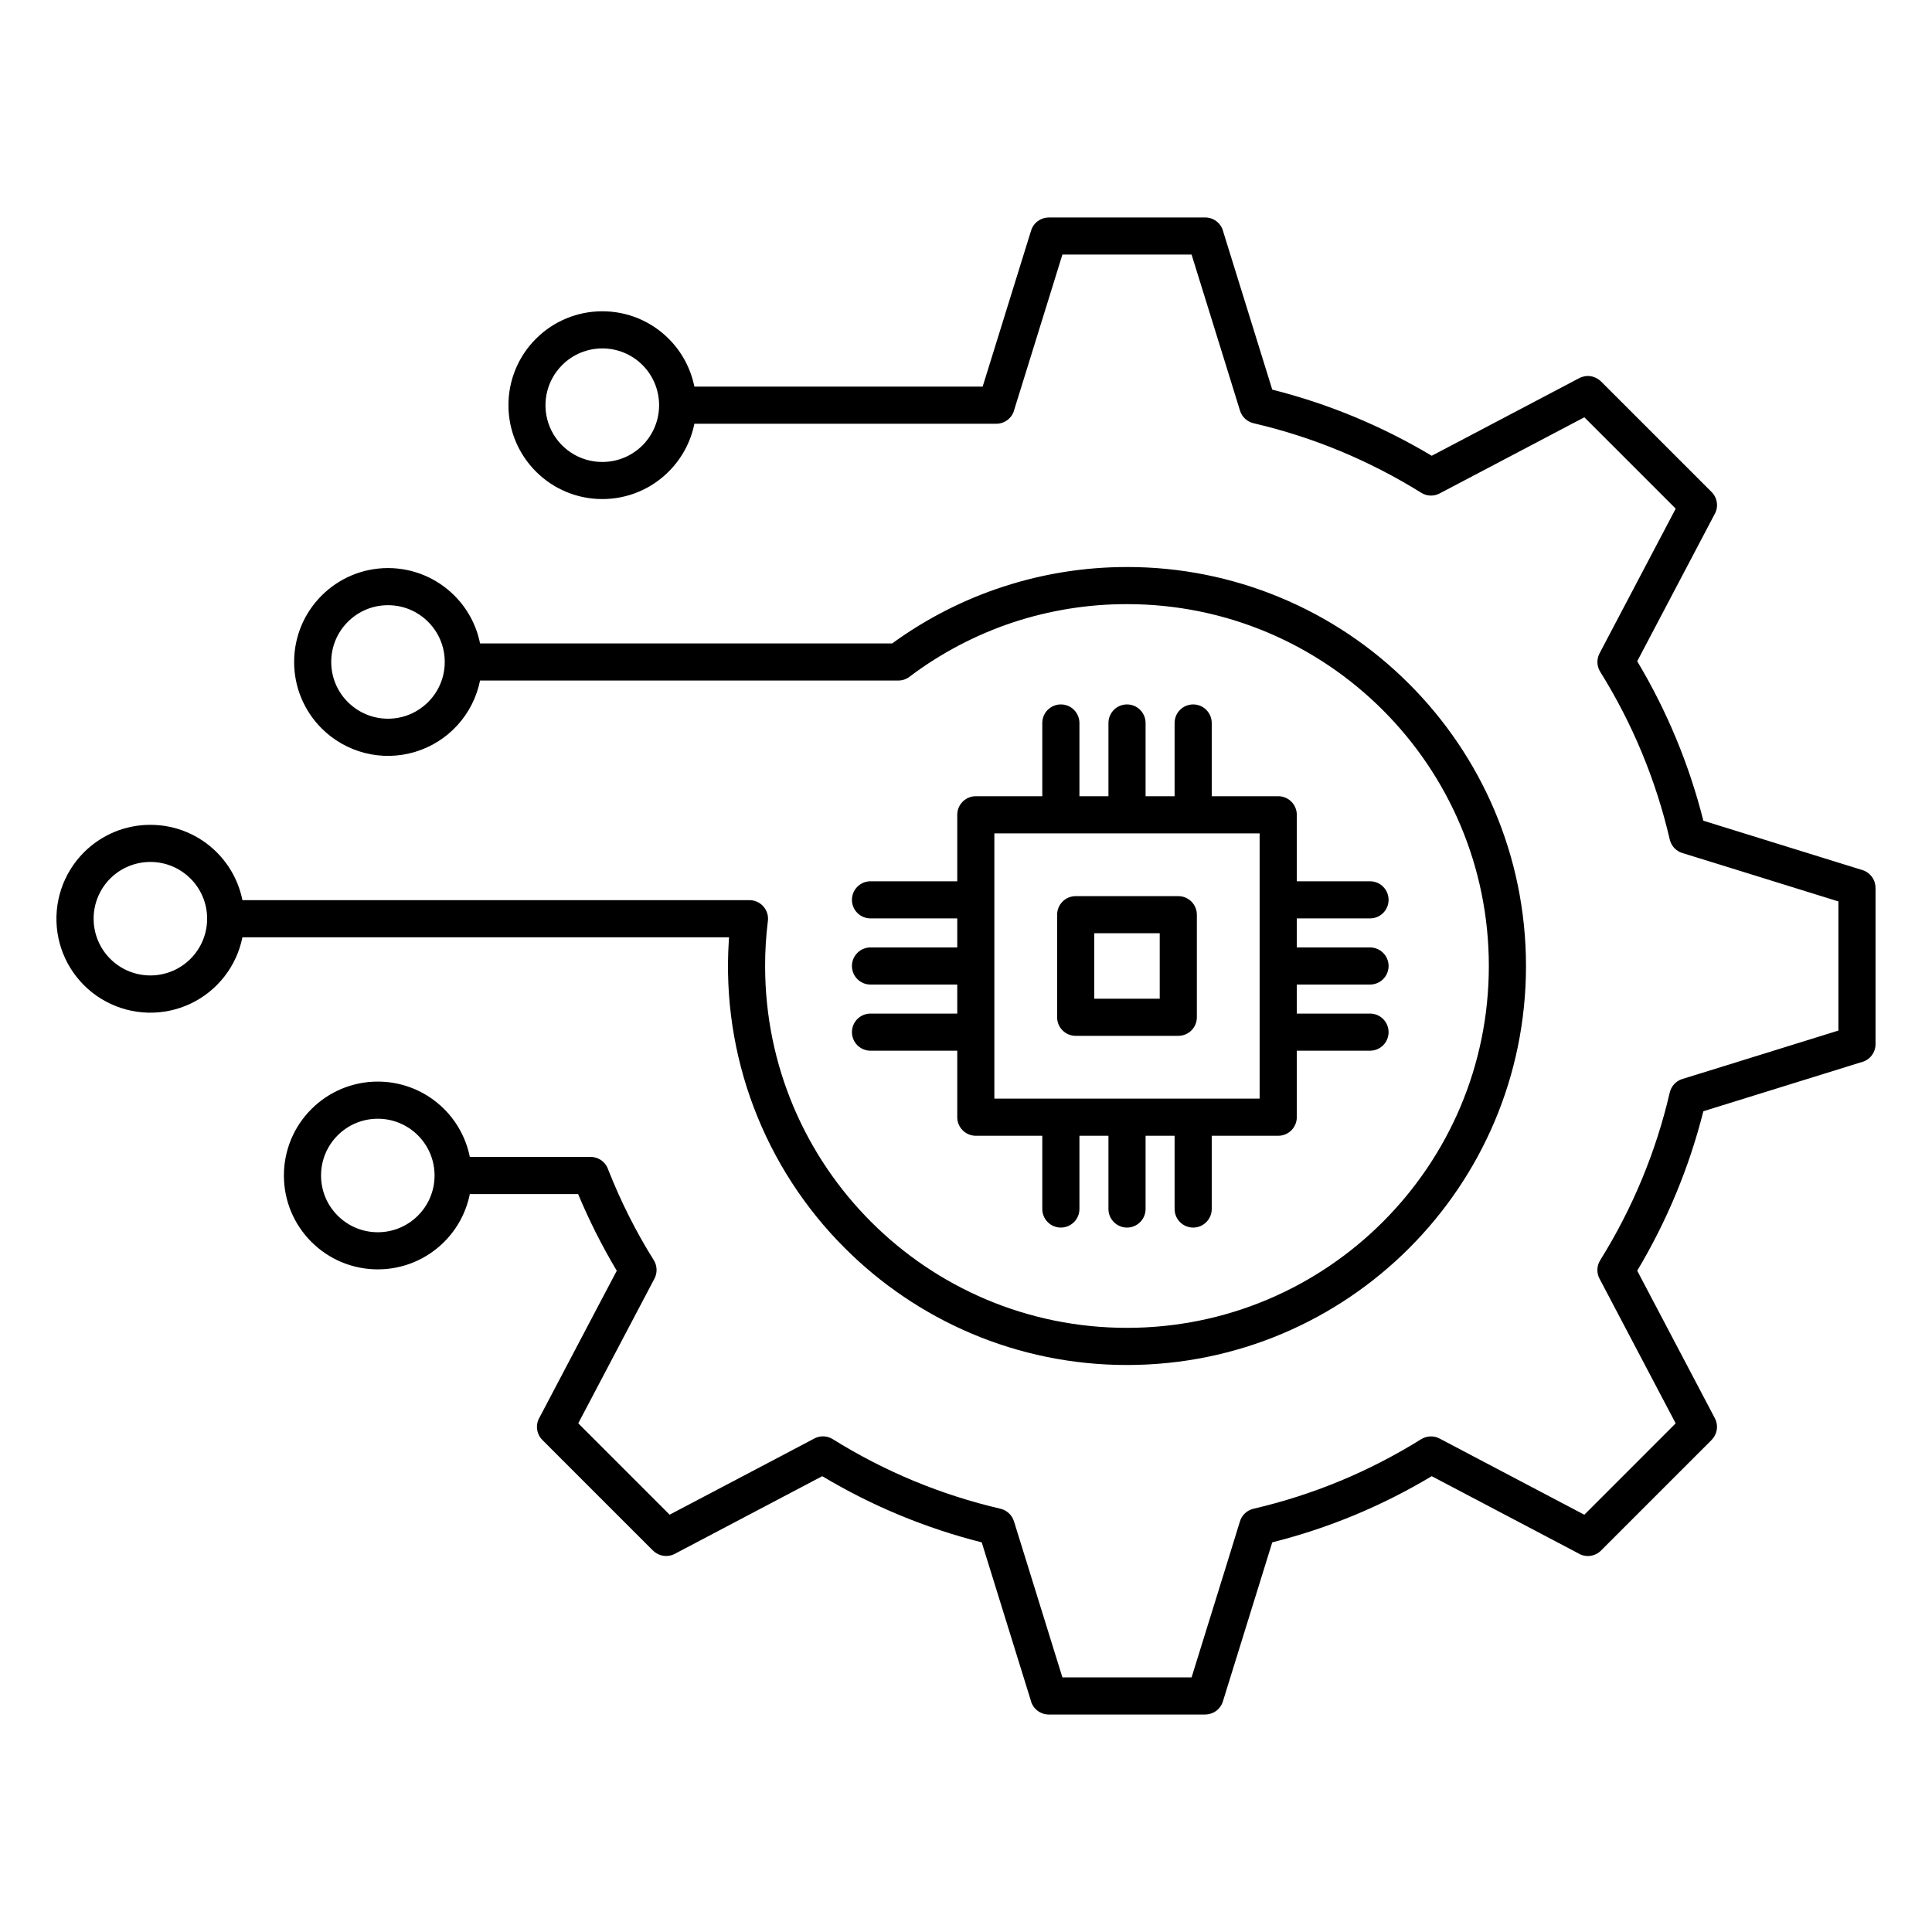 <svg xmlns="http://www.w3.org/2000/svg" width="100" height="100" viewBox="0 0 100 100" fill="none"><path fill-rule="evenodd" clip-rule="evenodd" d="M46.181 33.303C49.711 30.731 53.966 29.347 58.333 29.349C61.046 29.345 63.733 29.878 66.239 30.917C68.745 31.955 71.021 33.479 72.936 35.4C76.674 39.135 78.985 44.299 78.985 50.002C78.985 55.705 76.674 60.868 72.936 64.606C69.199 68.343 64.037 70.652 58.333 70.652C52.63 70.652 47.467 68.34 43.73 64.603C41.656 62.534 40.047 60.047 39.011 57.307C37.975 54.568 37.536 51.638 37.722 48.715L37.735 48.514H12.548C12.398 49.258 12.076 49.957 11.608 50.554C11.14 51.151 10.539 51.631 9.852 51.954C9.166 52.277 8.413 52.435 7.655 52.415C6.896 52.395 6.153 52.198 5.484 51.839C4.815 51.481 4.24 50.97 3.804 50.349C3.368 49.728 3.083 49.014 2.972 48.263C2.862 47.513 2.929 46.746 3.167 46.026C3.406 45.306 3.81 44.651 4.347 44.115C5.226 43.236 6.442 42.693 7.783 42.693C9.125 42.693 10.34 43.236 11.22 44.115C11.897 44.792 12.359 45.653 12.548 46.591H38.793C38.931 46.591 39.068 46.622 39.194 46.68C39.32 46.738 39.432 46.822 39.522 46.928C39.612 47.033 39.679 47.157 39.717 47.29C39.755 47.424 39.763 47.564 39.742 47.701C39.647 48.463 39.601 49.231 39.602 50C39.602 55.172 41.699 59.855 45.089 63.244C48.478 66.634 53.16 68.729 58.333 68.729C63.505 68.729 68.188 66.633 71.577 63.243C74.967 59.854 77.062 55.172 77.062 50C77.062 44.828 74.966 40.144 71.576 36.755C68.186 33.365 63.505 31.27 58.333 31.27C56.315 31.267 54.31 31.59 52.395 32.227C50.497 32.862 48.714 33.799 47.114 35C46.941 35.145 46.722 35.224 46.496 35.224H24.847C24.674 36.085 24.27 36.884 23.678 37.535C23.087 38.185 22.33 38.663 21.488 38.917C20.647 39.171 19.752 39.192 18.899 38.978C18.047 38.763 17.268 38.322 16.647 37.7C16.195 37.249 15.837 36.713 15.592 36.123C15.348 35.534 15.223 34.901 15.224 34.263C15.224 32.92 15.767 31.706 16.647 30.827C17.527 29.948 18.742 29.403 20.083 29.403C21.425 29.403 22.64 29.948 23.52 30.827C24.197 31.503 24.659 32.364 24.847 33.303H46.181ZM45.056 54.384H49.547V57.827C49.547 58.356 49.977 58.787 50.507 58.787H53.949V62.578C53.949 62.833 54.05 63.077 54.23 63.257C54.411 63.437 54.655 63.539 54.91 63.539C55.165 63.539 55.409 63.437 55.589 63.257C55.77 63.077 55.871 62.833 55.871 62.578V58.787H57.373V62.578C57.373 62.833 57.474 63.077 57.654 63.257C57.835 63.437 58.079 63.539 58.334 63.539C58.589 63.539 58.833 63.437 59.013 63.257C59.194 63.077 59.295 62.833 59.295 62.578V58.787H60.797V62.578C60.797 62.833 60.898 63.077 61.078 63.257C61.259 63.437 61.503 63.539 61.758 63.539C62.013 63.539 62.257 63.437 62.437 63.257C62.617 63.077 62.719 62.833 62.719 62.578V58.787H66.16C66.692 58.787 67.122 58.356 67.122 57.827V54.384H70.912C71.167 54.384 71.412 54.283 71.592 54.103C71.772 53.923 71.873 53.678 71.873 53.424C71.873 53.169 71.772 52.925 71.592 52.745C71.412 52.564 71.167 52.463 70.912 52.463H67.122V50.96H70.912C71.167 50.96 71.412 50.859 71.592 50.679C71.772 50.499 71.873 50.254 71.873 50C71.873 49.745 71.772 49.501 71.592 49.321C71.412 49.14 71.167 49.039 70.912 49.039H67.122V47.536H70.912C71.167 47.536 71.412 47.435 71.592 47.255C71.772 47.075 71.873 46.83 71.873 46.576C71.873 46.321 71.772 46.077 71.592 45.897C71.412 45.716 71.167 45.615 70.912 45.615H67.122V42.172C67.122 41.918 67.02 41.673 66.84 41.493C66.66 41.313 66.415 41.212 66.16 41.212H62.719V37.422C62.719 37.167 62.617 36.922 62.437 36.742C62.257 36.562 62.013 36.461 61.758 36.461C61.503 36.461 61.259 36.562 61.078 36.742C60.898 36.922 60.797 37.167 60.797 37.422V41.212H59.295V37.422C59.295 37.167 59.194 36.922 59.013 36.742C58.833 36.562 58.589 36.461 58.334 36.461C58.079 36.461 57.835 36.562 57.654 36.742C57.474 36.922 57.373 37.167 57.373 37.422V41.212H55.871V37.422C55.871 37.167 55.77 36.922 55.589 36.742C55.409 36.562 55.165 36.461 54.91 36.461C54.655 36.461 54.411 36.562 54.23 36.742C54.05 36.922 53.949 37.167 53.949 37.422V41.212H50.507C50.253 41.212 50.009 41.314 49.828 41.494C49.648 41.674 49.547 41.918 49.547 42.172V45.615H45.056C44.802 45.615 44.557 45.716 44.377 45.897C44.197 46.077 44.096 46.321 44.096 46.576C44.096 46.83 44.197 47.075 44.377 47.255C44.557 47.435 44.802 47.536 45.056 47.536H49.547V49.039H45.056C44.802 49.039 44.557 49.14 44.377 49.321C44.197 49.501 44.096 49.745 44.096 50C44.096 50.254 44.197 50.499 44.377 50.679C44.557 50.859 44.802 50.96 45.056 50.96H49.547V52.463H45.056C44.802 52.463 44.557 52.564 44.377 52.745C44.197 52.925 44.096 53.169 44.096 53.424C44.096 53.678 44.197 53.923 44.377 54.103C44.557 54.283 44.802 54.384 45.056 54.384ZM55.677 46.384C55.422 46.384 55.178 46.485 54.998 46.665C54.818 46.845 54.717 47.09 54.717 47.344V52.655C54.717 53.186 55.147 53.615 55.677 53.615H60.989C61.243 53.615 61.488 53.514 61.668 53.334C61.848 53.154 61.949 52.91 61.949 52.655V47.344C61.949 47.09 61.848 46.845 61.668 46.665C61.488 46.485 61.243 46.384 60.989 46.384H55.677ZM60.027 48.305H56.639V51.694H60.027V48.305ZM65.198 43.135H51.468V56.864H65.198V46.576V43.135ZM19.554 55.983C18.916 55.982 18.284 56.108 17.694 56.352C17.104 56.596 16.569 56.955 16.118 57.407C15.666 57.858 15.307 58.393 15.063 58.983C14.819 59.573 14.694 60.205 14.695 60.843C14.694 61.482 14.819 62.114 15.063 62.704C15.307 63.293 15.666 63.829 16.118 64.28C16.997 65.159 18.212 65.702 19.554 65.702C20.896 65.702 22.11 65.159 22.991 64.28C23.668 63.603 24.129 62.742 24.318 61.804H29.923C30.199 62.463 30.501 63.12 30.827 63.774C31.175 64.465 31.541 65.131 31.924 65.774L31.085 67.364L27.936 73.35C27.823 73.534 27.774 73.751 27.799 73.966C27.825 74.181 27.922 74.381 28.075 74.534L30.936 77.397L33.8 80.259L33.801 80.257C33.946 80.401 34.133 80.496 34.335 80.526C34.537 80.557 34.744 80.522 34.925 80.428L40.969 77.245L42.56 76.407C45.129 77.946 47.91 79.1 50.814 79.832L51.345 81.543L53.348 87.996C53.445 88.424 53.828 88.743 54.284 88.743H62.381V88.741C62.586 88.741 62.786 88.676 62.951 88.554C63.116 88.432 63.237 88.26 63.297 88.064L65.321 81.543L65.852 79.832C67.301 79.467 68.721 78.997 70.101 78.426C71.483 77.851 72.822 77.176 74.106 76.407L75.698 77.245L81.682 80.394C81.866 80.509 82.083 80.558 82.298 80.533C82.513 80.508 82.714 80.411 82.867 80.258L85.729 77.395L88.592 74.533L88.59 74.531C88.734 74.386 88.829 74.199 88.86 73.996C88.891 73.794 88.856 73.587 88.76 73.406L85.579 67.363L84.742 65.772C85.51 64.488 86.183 63.149 86.757 61.766C87.33 60.387 87.8 58.967 88.165 57.518L89.876 56.987L96.329 54.983C96.542 54.935 96.731 54.816 96.867 54.647C97.003 54.476 97.077 54.265 97.077 54.047V45.951H97.075C97.075 45.746 97.009 45.546 96.888 45.382C96.766 45.217 96.595 45.095 96.399 45.035L89.876 43.011L88.165 42.48C87.434 39.576 86.28 36.795 84.742 34.226L85.579 32.635L88.729 26.65C88.843 26.465 88.891 26.248 88.866 26.033C88.841 25.818 88.744 25.618 88.591 25.465L85.729 22.603L82.867 19.742H82.865C82.72 19.598 82.533 19.504 82.331 19.473C82.129 19.442 81.922 19.477 81.741 19.572L75.698 22.754L74.106 23.59C72.821 22.823 71.482 22.149 70.1 21.574C68.72 21.003 67.3 20.533 65.852 20.167L65.321 18.456L63.318 12.003C63.269 11.791 63.15 11.601 62.98 11.465C62.81 11.33 62.599 11.256 62.381 11.256H54.284V11.258C54.079 11.258 53.88 11.324 53.715 11.446C53.55 11.568 53.429 11.739 53.369 11.935L51.345 18.456L50.862 20.01H35.941C35.751 19.072 35.289 18.211 34.612 17.534C34.162 17.082 33.626 16.724 33.036 16.48C32.447 16.236 31.814 16.111 31.176 16.112C30.538 16.111 29.906 16.236 29.317 16.48C28.727 16.724 28.191 17.082 27.741 17.534C27.288 17.985 26.93 18.521 26.686 19.111C26.441 19.701 26.316 20.334 26.317 20.973C26.317 22.313 26.86 23.528 27.74 24.407C28.19 24.859 28.726 25.218 29.316 25.462C29.905 25.707 30.538 25.832 31.176 25.831C31.814 25.832 32.447 25.707 33.037 25.462C33.627 25.218 34.162 24.859 34.612 24.407C35.29 23.732 35.752 22.871 35.941 21.933H51.568C51.786 21.933 51.997 21.859 52.167 21.723C52.338 21.587 52.456 21.397 52.504 21.184L53.177 19.019L54.99 13.177H61.676L63.49 19.019L64.182 21.254C64.232 21.415 64.323 21.559 64.446 21.674C64.57 21.788 64.721 21.869 64.884 21.907C66.427 22.265 67.924 22.747 69.365 23.345C70.821 23.95 72.225 24.672 73.564 25.506C73.874 25.702 74.253 25.693 74.549 25.523L76.591 24.449L82.006 21.599L84.371 23.963L86.734 26.328L83.884 31.743L82.793 33.816C82.715 33.964 82.677 34.13 82.682 34.298C82.688 34.465 82.738 34.628 82.826 34.77C84.496 37.446 85.712 40.378 86.426 43.45C86.465 43.62 86.549 43.776 86.67 43.901C86.791 44.027 86.943 44.117 87.112 44.162L89.312 44.843L95.155 46.658V53.342L89.312 55.157L87.078 55.849C86.917 55.898 86.772 55.989 86.658 56.112C86.544 56.236 86.464 56.387 86.426 56.551C85.713 59.622 84.495 62.555 82.825 65.23C82.733 65.377 82.683 65.547 82.68 65.721C82.677 65.894 82.721 66.066 82.808 66.216L83.882 68.257L86.732 73.672L84.369 76.037L82.004 78.402L76.589 75.552L74.515 74.459C74.367 74.381 74.201 74.343 74.033 74.349C73.866 74.355 73.703 74.404 73.561 74.493V74.491C72.224 75.326 70.82 76.049 69.364 76.654C67.912 77.255 66.413 77.736 64.882 78.092C64.713 78.131 64.556 78.215 64.431 78.336C64.305 78.457 64.215 78.609 64.17 78.778L63.49 80.979L61.676 86.822H54.99L53.177 80.979L52.483 78.744C52.434 78.584 52.343 78.439 52.219 78.324C52.096 78.21 51.945 78.129 51.781 78.091C50.251 77.735 48.753 77.254 47.301 76.653C45.845 76.048 44.441 75.325 43.103 74.49C42.956 74.398 42.786 74.348 42.612 74.345C42.438 74.342 42.267 74.387 42.117 74.474L40.076 75.55L34.66 78.4L32.296 76.035L29.931 73.67L32.782 68.255L33.874 66.182C33.952 66.034 33.99 65.868 33.984 65.7C33.978 65.533 33.928 65.37 33.84 65.228C32.912 63.744 32.125 62.177 31.484 60.549C31.422 60.355 31.3 60.186 31.135 60.066C30.971 59.946 30.772 59.881 30.569 59.881H24.318C24.096 58.781 23.501 57.791 22.632 57.081C21.764 56.37 20.676 55.982 19.554 55.983ZM21.632 58.766C21.36 58.493 21.036 58.276 20.68 58.129C20.323 57.981 19.941 57.905 19.555 57.906C18.744 57.906 18.009 58.233 17.477 58.766C16.946 59.297 16.617 60.032 16.617 60.843C16.617 61.655 16.946 62.389 17.477 62.92C18.009 63.452 18.744 63.781 19.555 63.781C20.366 63.781 21.1 63.452 21.632 62.92C22.164 62.389 22.491 61.657 22.493 60.85V60.837C22.492 60.452 22.416 60.071 22.269 59.716C22.121 59.361 21.905 59.038 21.632 58.766ZM9.86 45.475C9.588 45.202 9.264 44.985 8.908 44.837C8.551 44.69 8.169 44.614 7.783 44.614C7.397 44.614 7.015 44.689 6.659 44.837C6.302 44.984 5.978 45.2 5.705 45.473C5.432 45.746 5.216 46.07 5.068 46.427C4.921 46.784 4.845 47.166 4.846 47.552C4.846 47.938 4.922 48.319 5.069 48.676C5.217 49.032 5.433 49.356 5.706 49.629C5.979 49.902 6.303 50.118 6.659 50.266C7.016 50.413 7.398 50.489 7.783 50.489C8.169 50.489 8.551 50.413 8.907 50.266C9.264 50.118 9.588 49.902 9.86 49.629C10.133 49.356 10.35 49.032 10.497 48.676C10.645 48.319 10.721 47.938 10.721 47.552C10.721 47.166 10.646 46.784 10.498 46.427C10.35 46.071 10.134 45.747 9.86 45.475ZM34.115 20.978C34.114 21.363 34.038 21.745 33.89 22.101C33.742 22.457 33.526 22.781 33.253 23.053C32.98 23.326 32.656 23.541 32.3 23.689C31.944 23.836 31.562 23.912 31.176 23.911C30.594 23.913 30.025 23.741 29.541 23.418C29.057 23.096 28.68 22.636 28.457 22.099C28.234 21.561 28.177 20.969 28.291 20.399C28.405 19.828 28.686 19.305 29.099 18.894C29.372 18.621 29.695 18.405 30.052 18.257C30.408 18.11 30.79 18.034 31.176 18.034C31.562 18.034 31.944 18.109 32.3 18.256C32.656 18.404 32.98 18.619 33.253 18.892C33.526 19.164 33.742 19.488 33.89 19.844C34.038 20.2 34.114 20.582 34.115 20.967L34.114 20.974L34.115 20.978ZM22.159 32.185C21.627 31.652 20.894 31.325 20.082 31.325C19.271 31.325 18.537 31.652 18.005 32.185C17.473 32.716 17.144 33.451 17.144 34.262C17.144 35.074 17.473 35.808 18.005 36.339C18.537 36.87 19.271 37.2 20.082 37.2C20.894 37.2 21.627 36.87 22.159 36.339C22.692 35.808 23.02 35.074 23.02 34.262C23.02 33.451 22.692 32.716 22.159 32.185Z" fill="black"></path></svg>
